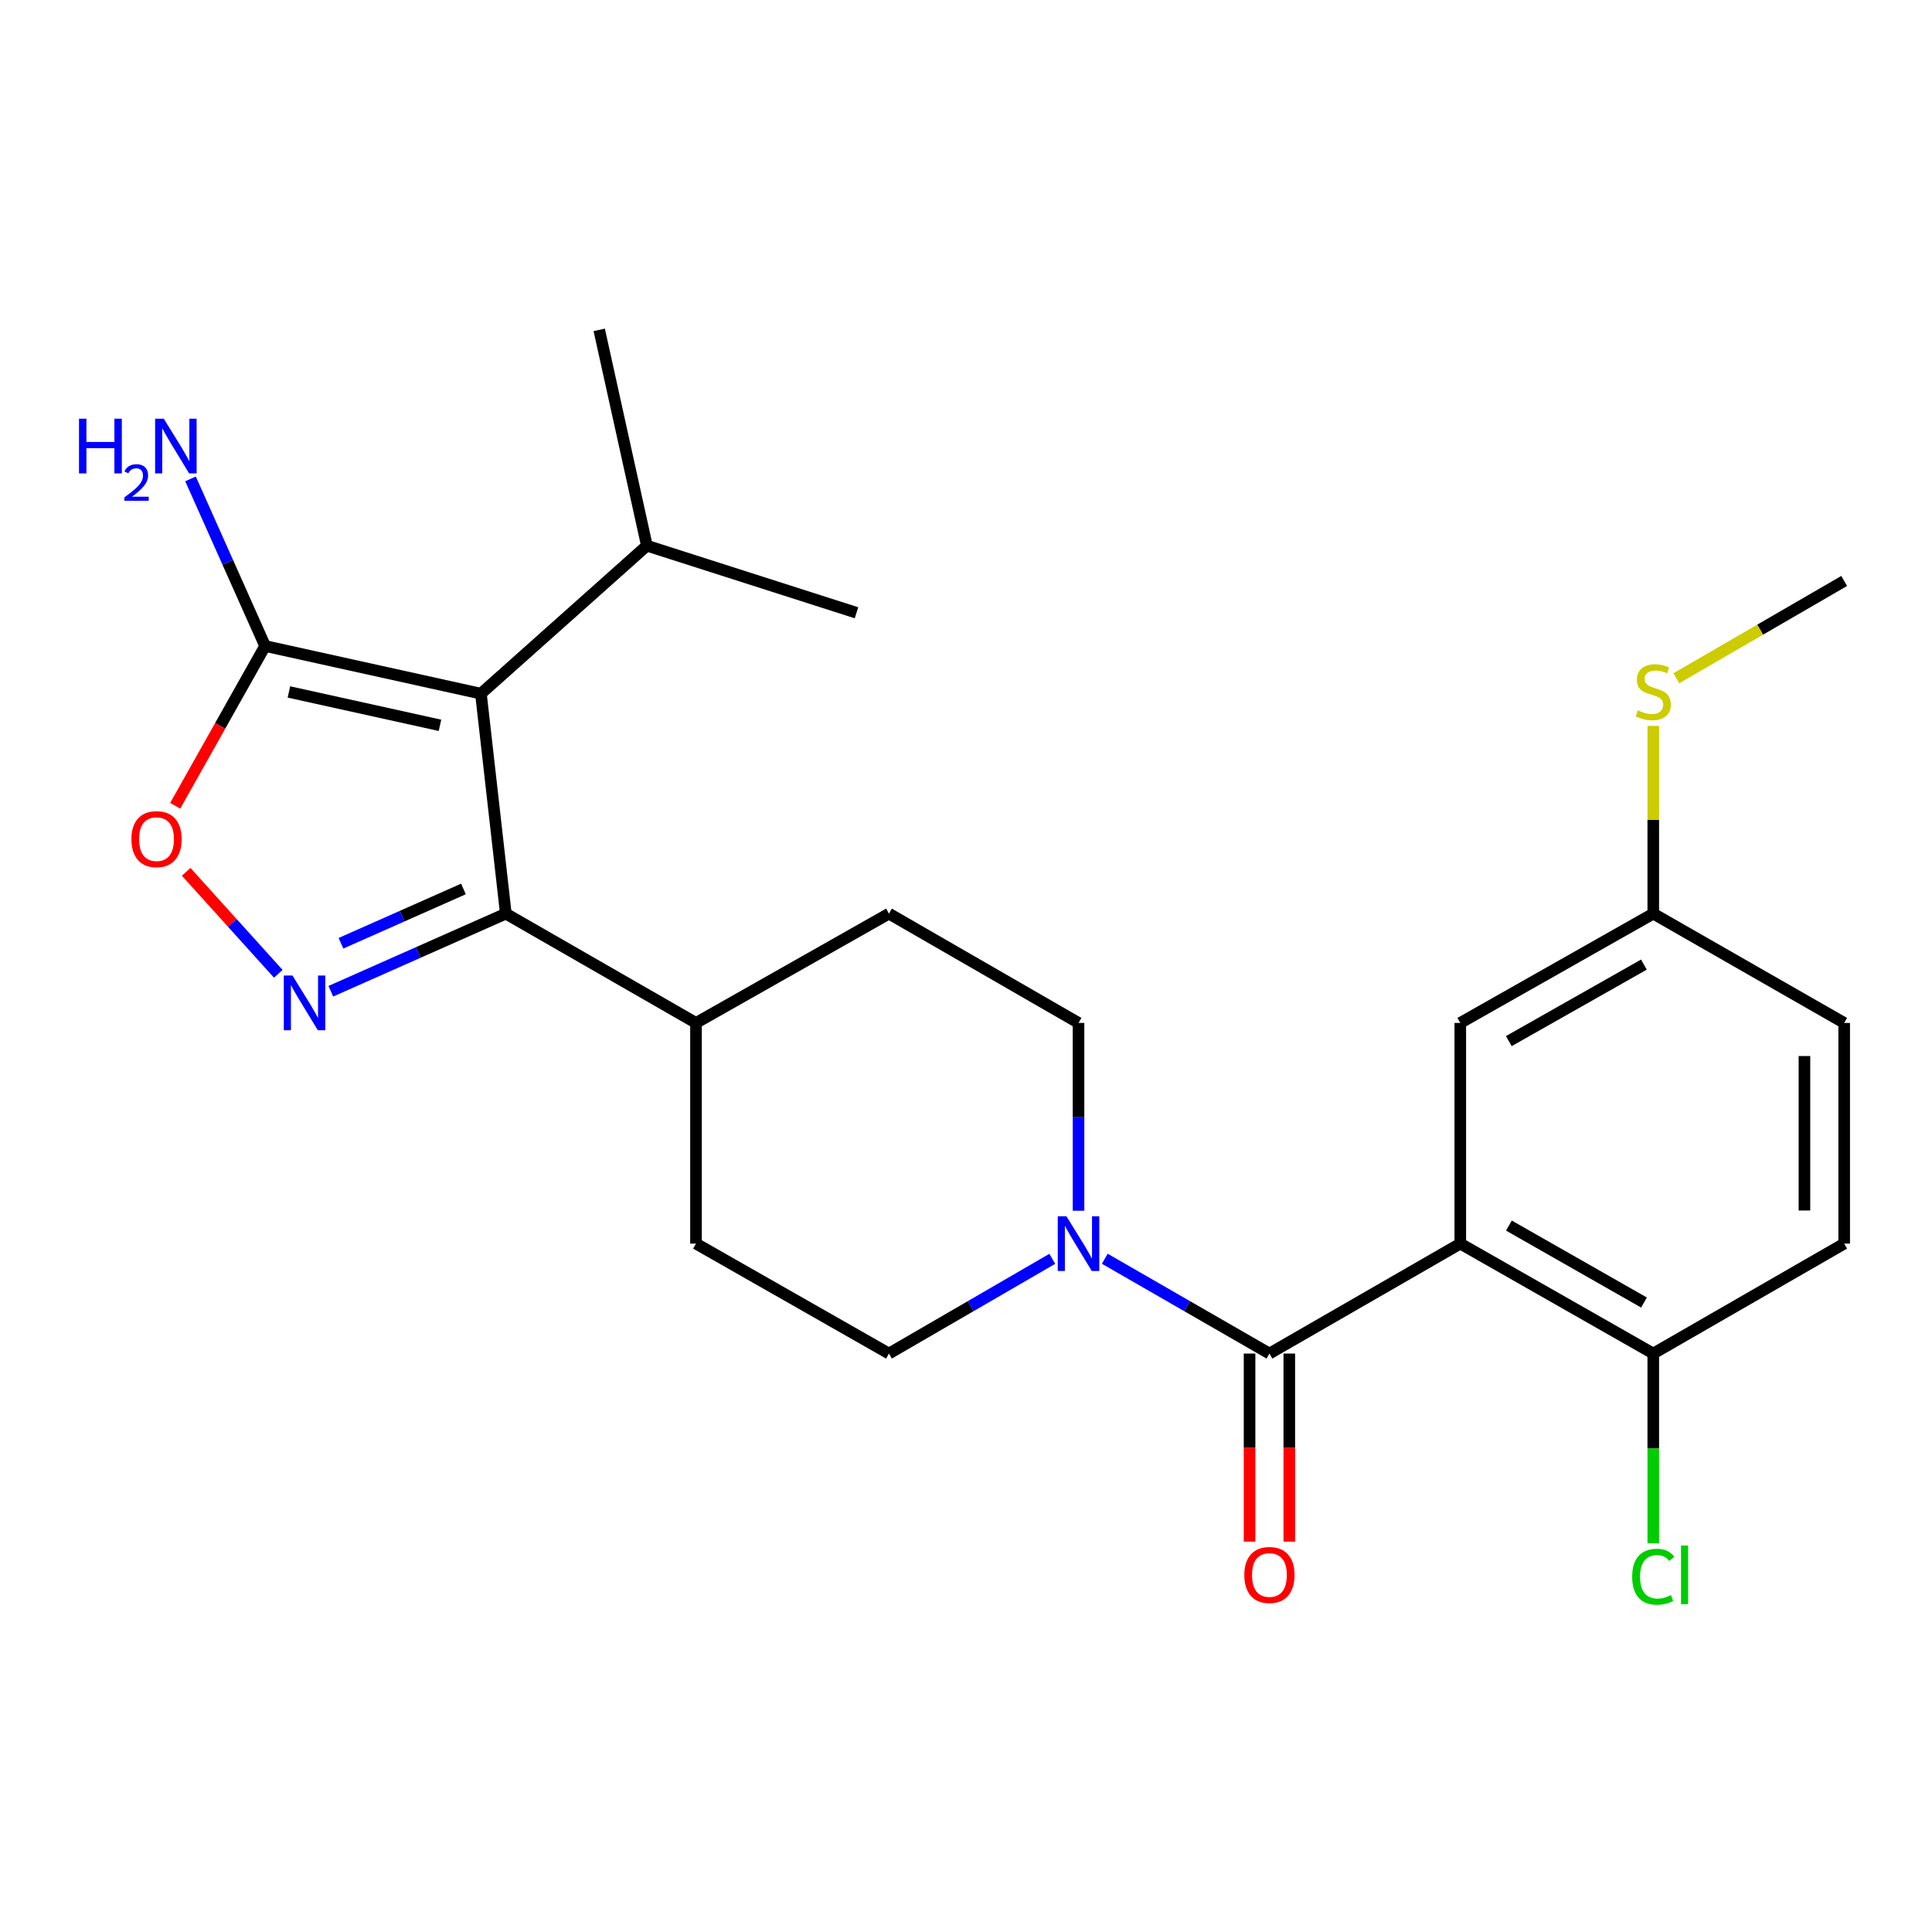 <?xml version='1.0' encoding='iso-8859-1'?>
<svg version='1.1' baseProfile='full'
              xmlns='http://www.w3.org/2000/svg'
                      xmlns:rdkit='http://www.rdkit.org/xml'
                      xmlns:xlink='http://www.w3.org/1999/xlink'
                  xml:space='preserve'
width='1000px' height='1000px' viewBox='0 0 1000 1000'>
<!-- END OF HEADER -->
<rect style='opacity:1.0;fill:#FFFFFF;stroke:none' width='1000' height='1000' x='0' y='0'> </rect>
<path class='bond-3' d='M 248.924,359.045 L 261.812,472.896' style='fill:none;fill-rule:evenodd;stroke:#000000;stroke-width:6px;stroke-linecap:butt;stroke-linejoin:miter;stroke-opacity:1' />
<path class='bond-4' d='M 248.924,359.045 L 137.221,334.365' style='fill:none;fill-rule:evenodd;stroke:#000000;stroke-width:6px;stroke-linecap:butt;stroke-linejoin:miter;stroke-opacity:1' />
<path class='bond-4' d='M 227.731,375.426 L 149.54,358.15' style='fill:none;fill-rule:evenodd;stroke:#000000;stroke-width:6px;stroke-linecap:butt;stroke-linejoin:miter;stroke-opacity:1' />
<path class='bond-13' d='M 248.924,359.045 L 334.825,282.444' style='fill:none;fill-rule:evenodd;stroke:#000000;stroke-width:6px;stroke-linecap:butt;stroke-linejoin:miter;stroke-opacity:1' />
<path class='bond-0' d='M 171.229,513.065 L 216.521,492.98' style='fill:none;fill-rule:evenodd;stroke:#0000FF;stroke-width:6px;stroke-linecap:butt;stroke-linejoin:miter;stroke-opacity:1' />
<path class='bond-0' d='M 216.521,492.98 L 261.812,472.896' style='fill:none;fill-rule:evenodd;stroke:#000000;stroke-width:6px;stroke-linecap:butt;stroke-linejoin:miter;stroke-opacity:1' />
<path class='bond-0' d='M 176.479,488.239 L 208.183,474.179' style='fill:none;fill-rule:evenodd;stroke:#0000FF;stroke-width:6px;stroke-linecap:butt;stroke-linejoin:miter;stroke-opacity:1' />
<path class='bond-0' d='M 208.183,474.179 L 239.887,460.12' style='fill:none;fill-rule:evenodd;stroke:#000000;stroke-width:6px;stroke-linecap:butt;stroke-linejoin:miter;stroke-opacity:1' />
<path class='bond-25' d='M 144.042,504.036 L 120.205,477.642' style='fill:none;fill-rule:evenodd;stroke:#0000FF;stroke-width:6px;stroke-linecap:butt;stroke-linejoin:miter;stroke-opacity:1' />
<path class='bond-25' d='M 120.205,477.642 L 96.367,451.249' style='fill:none;fill-rule:evenodd;stroke:#FF0000;stroke-width:6px;stroke-linecap:butt;stroke-linejoin:miter;stroke-opacity:1' />
<path class='bond-1' d='M 755.845,643.694 L 657.054,700.596' style='fill:none;fill-rule:evenodd;stroke:#000000;stroke-width:6px;stroke-linecap:butt;stroke-linejoin:miter;stroke-opacity:1' />
<path class='bond-7' d='M 755.845,643.694 L 855.732,700.596' style='fill:none;fill-rule:evenodd;stroke:#000000;stroke-width:6px;stroke-linecap:butt;stroke-linejoin:miter;stroke-opacity:1' />
<path class='bond-7' d='M 781.008,634.358 L 850.929,674.19' style='fill:none;fill-rule:evenodd;stroke:#000000;stroke-width:6px;stroke-linecap:butt;stroke-linejoin:miter;stroke-opacity:1' />
<path class='bond-8' d='M 755.845,643.694 L 755.845,529.466' style='fill:none;fill-rule:evenodd;stroke:#000000;stroke-width:6px;stroke-linecap:butt;stroke-linejoin:miter;stroke-opacity:1' />
<path class='bond-2' d='M 657.054,700.596 L 614.443,676.058' style='fill:none;fill-rule:evenodd;stroke:#000000;stroke-width:6px;stroke-linecap:butt;stroke-linejoin:miter;stroke-opacity:1' />
<path class='bond-2' d='M 614.443,676.058 L 571.832,651.52' style='fill:none;fill-rule:evenodd;stroke:#0000FF;stroke-width:6px;stroke-linecap:butt;stroke-linejoin:miter;stroke-opacity:1' />
<path class='bond-10' d='M 646.771,700.596 L 646.771,749.272' style='fill:none;fill-rule:evenodd;stroke:#000000;stroke-width:6px;stroke-linecap:butt;stroke-linejoin:miter;stroke-opacity:1' />
<path class='bond-10' d='M 646.771,749.272 L 646.771,797.948' style='fill:none;fill-rule:evenodd;stroke:#FF0000;stroke-width:6px;stroke-linecap:butt;stroke-linejoin:miter;stroke-opacity:1' />
<path class='bond-10' d='M 667.338,700.596 L 667.338,749.272' style='fill:none;fill-rule:evenodd;stroke:#000000;stroke-width:6px;stroke-linecap:butt;stroke-linejoin:miter;stroke-opacity:1' />
<path class='bond-10' d='M 667.338,749.272 L 667.338,797.948' style='fill:none;fill-rule:evenodd;stroke:#FF0000;stroke-width:6px;stroke-linecap:butt;stroke-linejoin:miter;stroke-opacity:1' />
<path class='bond-9' d='M 261.812,472.896 L 360.249,529.466' style='fill:none;fill-rule:evenodd;stroke:#000000;stroke-width:6px;stroke-linecap:butt;stroke-linejoin:miter;stroke-opacity:1' />
<path class='bond-5' d='M 137.221,334.365 L 113.954,375.716' style='fill:none;fill-rule:evenodd;stroke:#000000;stroke-width:6px;stroke-linecap:butt;stroke-linejoin:miter;stroke-opacity:1' />
<path class='bond-5' d='M 113.954,375.716 L 90.686,417.067' style='fill:none;fill-rule:evenodd;stroke:#FF0000;stroke-width:6px;stroke-linecap:butt;stroke-linejoin:miter;stroke-opacity:1' />
<path class='bond-14' d='M 137.221,334.365 L 117.916,291.118' style='fill:none;fill-rule:evenodd;stroke:#000000;stroke-width:6px;stroke-linecap:butt;stroke-linejoin:miter;stroke-opacity:1' />
<path class='bond-14' d='M 117.916,291.118 L 98.611,247.871' style='fill:none;fill-rule:evenodd;stroke:#0000FF;stroke-width:6px;stroke-linecap:butt;stroke-linejoin:miter;stroke-opacity:1' />
<path class='bond-6' d='M 558.241,626.678 L 558.241,578.072' style='fill:none;fill-rule:evenodd;stroke:#0000FF;stroke-width:6px;stroke-linecap:butt;stroke-linejoin:miter;stroke-opacity:1' />
<path class='bond-6' d='M 558.241,578.072 L 558.241,529.466' style='fill:none;fill-rule:evenodd;stroke:#000000;stroke-width:6px;stroke-linecap:butt;stroke-linejoin:miter;stroke-opacity:1' />
<path class='bond-26' d='M 544.665,651.567 L 502.395,676.081' style='fill:none;fill-rule:evenodd;stroke:#0000FF;stroke-width:6px;stroke-linecap:butt;stroke-linejoin:miter;stroke-opacity:1' />
<path class='bond-26' d='M 502.395,676.081 L 460.124,700.596' style='fill:none;fill-rule:evenodd;stroke:#000000;stroke-width:6px;stroke-linecap:butt;stroke-linejoin:miter;stroke-opacity:1' />
<path class='bond-17' d='M 855.732,700.596 L 954.545,643.694' style='fill:none;fill-rule:evenodd;stroke:#000000;stroke-width:6px;stroke-linecap:butt;stroke-linejoin:miter;stroke-opacity:1' />
<path class='bond-19' d='M 855.732,700.596 L 855.732,749.702' style='fill:none;fill-rule:evenodd;stroke:#000000;stroke-width:6px;stroke-linecap:butt;stroke-linejoin:miter;stroke-opacity:1' />
<path class='bond-19' d='M 855.732,749.702 L 855.732,798.808' style='fill:none;fill-rule:evenodd;stroke:#00CC00;stroke-width:6px;stroke-linecap:butt;stroke-linejoin:miter;stroke-opacity:1' />
<path class='bond-18' d='M 755.845,529.466 L 855.732,472.896' style='fill:none;fill-rule:evenodd;stroke:#000000;stroke-width:6px;stroke-linecap:butt;stroke-linejoin:miter;stroke-opacity:1' />
<path class='bond-18' d='M 780.963,538.877 L 850.884,499.277' style='fill:none;fill-rule:evenodd;stroke:#000000;stroke-width:6px;stroke-linecap:butt;stroke-linejoin:miter;stroke-opacity:1' />
<path class='bond-15' d='M 360.249,529.466 L 360.249,643.694' style='fill:none;fill-rule:evenodd;stroke:#000000;stroke-width:6px;stroke-linecap:butt;stroke-linejoin:miter;stroke-opacity:1' />
<path class='bond-16' d='M 360.249,529.466 L 460.124,472.896' style='fill:none;fill-rule:evenodd;stroke:#000000;stroke-width:6px;stroke-linecap:butt;stroke-linejoin:miter;stroke-opacity:1' />
<path class='bond-11' d='M 558.241,529.466 L 460.124,472.896' style='fill:none;fill-rule:evenodd;stroke:#000000;stroke-width:6px;stroke-linecap:butt;stroke-linejoin:miter;stroke-opacity:1' />
<path class='bond-12' d='M 460.124,700.596 L 360.249,643.694' style='fill:none;fill-rule:evenodd;stroke:#000000;stroke-width:6px;stroke-linecap:butt;stroke-linejoin:miter;stroke-opacity:1' />
<path class='bond-22' d='M 334.825,282.444 L 443.317,317.169' style='fill:none;fill-rule:evenodd;stroke:#000000;stroke-width:6px;stroke-linecap:butt;stroke-linejoin:miter;stroke-opacity:1' />
<path class='bond-23' d='M 334.825,282.444 L 310.156,170.742' style='fill:none;fill-rule:evenodd;stroke:#000000;stroke-width:6px;stroke-linecap:butt;stroke-linejoin:miter;stroke-opacity:1' />
<path class='bond-27' d='M 954.545,643.694 L 954.545,529.466' style='fill:none;fill-rule:evenodd;stroke:#000000;stroke-width:6px;stroke-linecap:butt;stroke-linejoin:miter;stroke-opacity:1' />
<path class='bond-27' d='M 933.978,626.56 L 933.978,546.601' style='fill:none;fill-rule:evenodd;stroke:#000000;stroke-width:6px;stroke-linecap:butt;stroke-linejoin:miter;stroke-opacity:1' />
<path class='bond-20' d='M 855.732,472.896 L 855.732,424.31' style='fill:none;fill-rule:evenodd;stroke:#000000;stroke-width:6px;stroke-linecap:butt;stroke-linejoin:miter;stroke-opacity:1' />
<path class='bond-20' d='M 855.732,424.31 L 855.732,375.724' style='fill:none;fill-rule:evenodd;stroke:#CCCC00;stroke-width:6px;stroke-linecap:butt;stroke-linejoin:miter;stroke-opacity:1' />
<path class='bond-21' d='M 855.732,472.896 L 954.545,529.466' style='fill:none;fill-rule:evenodd;stroke:#000000;stroke-width:6px;stroke-linecap:butt;stroke-linejoin:miter;stroke-opacity:1' />
<path class='bond-24' d='M 867.667,351.054 L 911.106,325.879' style='fill:none;fill-rule:evenodd;stroke:#CCCC00;stroke-width:6px;stroke-linecap:butt;stroke-linejoin:miter;stroke-opacity:1' />
<path class='bond-24' d='M 911.106,325.879 L 954.545,300.703' style='fill:none;fill-rule:evenodd;stroke:#000000;stroke-width:6px;stroke-linecap:butt;stroke-linejoin:miter;stroke-opacity:1' />
<path  class='atom-1' d='M 151.38 504.931
L 160.66 519.931
Q 161.58 521.411, 163.06 524.091
Q 164.54 526.771, 164.62 526.931
L 164.62 504.931
L 168.38 504.931
L 168.38 533.251
L 164.5 533.251
L 154.54 516.851
Q 153.38 514.931, 152.14 512.731
Q 150.94 510.531, 150.58 509.851
L 150.58 533.251
L 146.9 533.251
L 146.9 504.931
L 151.38 504.931
' fill='#0000FF'/>
<path  class='atom-6' d='M 68.016 434.332
Q 68.016 427.532, 71.376 423.732
Q 74.736 419.932, 81.016 419.932
Q 87.296 419.932, 90.656 423.732
Q 94.016 427.532, 94.016 434.332
Q 94.016 441.212, 90.616 445.132
Q 87.216 449.012, 81.016 449.012
Q 74.776 449.012, 71.376 445.132
Q 68.016 441.252, 68.016 434.332
M 81.016 445.812
Q 85.336 445.812, 87.656 442.932
Q 90.016 440.012, 90.016 434.332
Q 90.016 428.772, 87.656 425.972
Q 85.336 423.132, 81.016 423.132
Q 76.696 423.132, 74.336 425.932
Q 72.016 428.732, 72.016 434.332
Q 72.016 440.052, 74.336 442.932
Q 76.696 445.812, 81.016 445.812
' fill='#FF0000'/>
<path  class='atom-7' d='M 551.981 629.534
L 561.261 644.534
Q 562.181 646.014, 563.661 648.694
Q 565.141 651.374, 565.221 651.534
L 565.221 629.534
L 568.981 629.534
L 568.981 657.854
L 565.101 657.854
L 555.141 641.454
Q 553.981 639.534, 552.741 637.334
Q 551.541 635.134, 551.181 634.454
L 551.181 657.854
L 547.501 657.854
L 547.501 629.534
L 551.981 629.534
' fill='#0000FF'/>
<path  class='atom-11' d='M 644.054 815.212
Q 644.054 808.412, 647.414 804.612
Q 650.774 800.812, 657.054 800.812
Q 663.334 800.812, 666.694 804.612
Q 670.054 808.412, 670.054 815.212
Q 670.054 822.092, 666.654 826.012
Q 663.254 829.892, 657.054 829.892
Q 650.814 829.892, 647.414 826.012
Q 644.054 822.132, 644.054 815.212
M 657.054 826.692
Q 661.374 826.692, 663.694 823.812
Q 666.054 820.892, 666.054 815.212
Q 666.054 809.652, 663.694 806.852
Q 661.374 804.012, 657.054 804.012
Q 652.734 804.012, 650.374 806.812
Q 648.054 809.612, 648.054 815.212
Q 648.054 820.932, 650.374 823.812
Q 652.734 826.692, 657.054 826.692
' fill='#FF0000'/>
<path  class='atom-15' d='M 40.893 216.718
L 44.733 216.718
L 44.733 228.758
L 59.213 228.758
L 59.213 216.718
L 63.053 216.718
L 63.053 245.038
L 59.213 245.038
L 59.213 231.958
L 44.733 231.958
L 44.733 245.038
L 40.893 245.038
L 40.893 216.718
' fill='#0000FF'/>
<path  class='atom-15' d='M 64.426 244.045
Q 65.112 242.276, 66.749 241.299
Q 68.386 240.296, 70.656 240.296
Q 73.481 240.296, 75.065 241.827
Q 76.649 243.358, 76.649 246.077
Q 76.649 248.849, 74.59 251.437
Q 72.557 254.024, 68.333 257.086
L 76.966 257.086
L 76.966 259.198
L 64.373 259.198
L 64.373 257.429
Q 67.858 254.948, 69.917 253.1
Q 72.002 251.252, 73.006 249.589
Q 74.009 247.925, 74.009 246.209
Q 74.009 244.414, 73.111 243.411
Q 72.214 242.408, 70.656 242.408
Q 69.151 242.408, 68.148 243.015
Q 67.145 243.622, 66.432 244.969
L 64.426 244.045
' fill='#0000FF'/>
<path  class='atom-15' d='M 84.766 216.718
L 94.046 231.718
Q 94.966 233.198, 96.446 235.878
Q 97.926 238.558, 98.006 238.718
L 98.006 216.718
L 101.766 216.718
L 101.766 245.038
L 97.886 245.038
L 87.926 228.638
Q 86.766 226.718, 85.526 224.518
Q 84.326 222.318, 83.966 221.638
L 83.966 245.038
L 80.286 245.038
L 80.286 216.718
L 84.766 216.718
' fill='#0000FF'/>
<path  class='atom-20' d='M 844.812 816.112
Q 844.812 809.072, 848.092 805.392
Q 851.412 801.672, 857.692 801.672
Q 863.532 801.672, 866.652 805.792
L 864.012 807.952
Q 861.732 804.952, 857.692 804.952
Q 853.412 804.952, 851.132 807.832
Q 848.892 810.672, 848.892 816.112
Q 848.892 821.712, 851.212 824.592
Q 853.572 827.472, 858.132 827.472
Q 861.252 827.472, 864.892 825.592
L 866.012 828.592
Q 864.532 829.552, 862.292 830.112
Q 860.052 830.672, 857.572 830.672
Q 851.412 830.672, 848.092 826.912
Q 844.812 823.152, 844.812 816.112
' fill='#00CC00'/>
<path  class='atom-20' d='M 870.092 799.952
L 873.772 799.952
L 873.772 830.312
L 870.092 830.312
L 870.092 799.952
' fill='#00CC00'/>
<path  class='atom-21' d='M 847.732 367.691
Q 848.052 367.811, 849.372 368.371
Q 850.692 368.931, 852.132 369.291
Q 853.612 369.611, 855.052 369.611
Q 857.732 369.611, 859.292 368.331
Q 860.852 367.011, 860.852 364.731
Q 860.852 363.171, 860.052 362.211
Q 859.292 361.251, 858.092 360.731
Q 856.892 360.211, 854.892 359.611
Q 852.372 358.851, 850.852 358.131
Q 849.372 357.411, 848.292 355.891
Q 847.252 354.371, 847.252 351.811
Q 847.252 348.251, 849.652 346.051
Q 852.092 343.851, 856.892 343.851
Q 860.172 343.851, 863.892 345.411
L 862.972 348.491
Q 859.572 347.091, 857.012 347.091
Q 854.252 347.091, 852.732 348.251
Q 851.212 349.371, 851.252 351.331
Q 851.252 352.851, 852.012 353.771
Q 852.812 354.691, 853.932 355.211
Q 855.092 355.731, 857.012 356.331
Q 859.572 357.131, 861.092 357.931
Q 862.612 358.731, 863.692 360.371
Q 864.812 361.971, 864.812 364.731
Q 864.812 368.651, 862.172 370.771
Q 859.572 372.851, 855.212 372.851
Q 852.692 372.851, 850.772 372.291
Q 848.892 371.771, 846.652 370.851
L 847.732 367.691
' fill='#CCCC00'/>
</svg>

